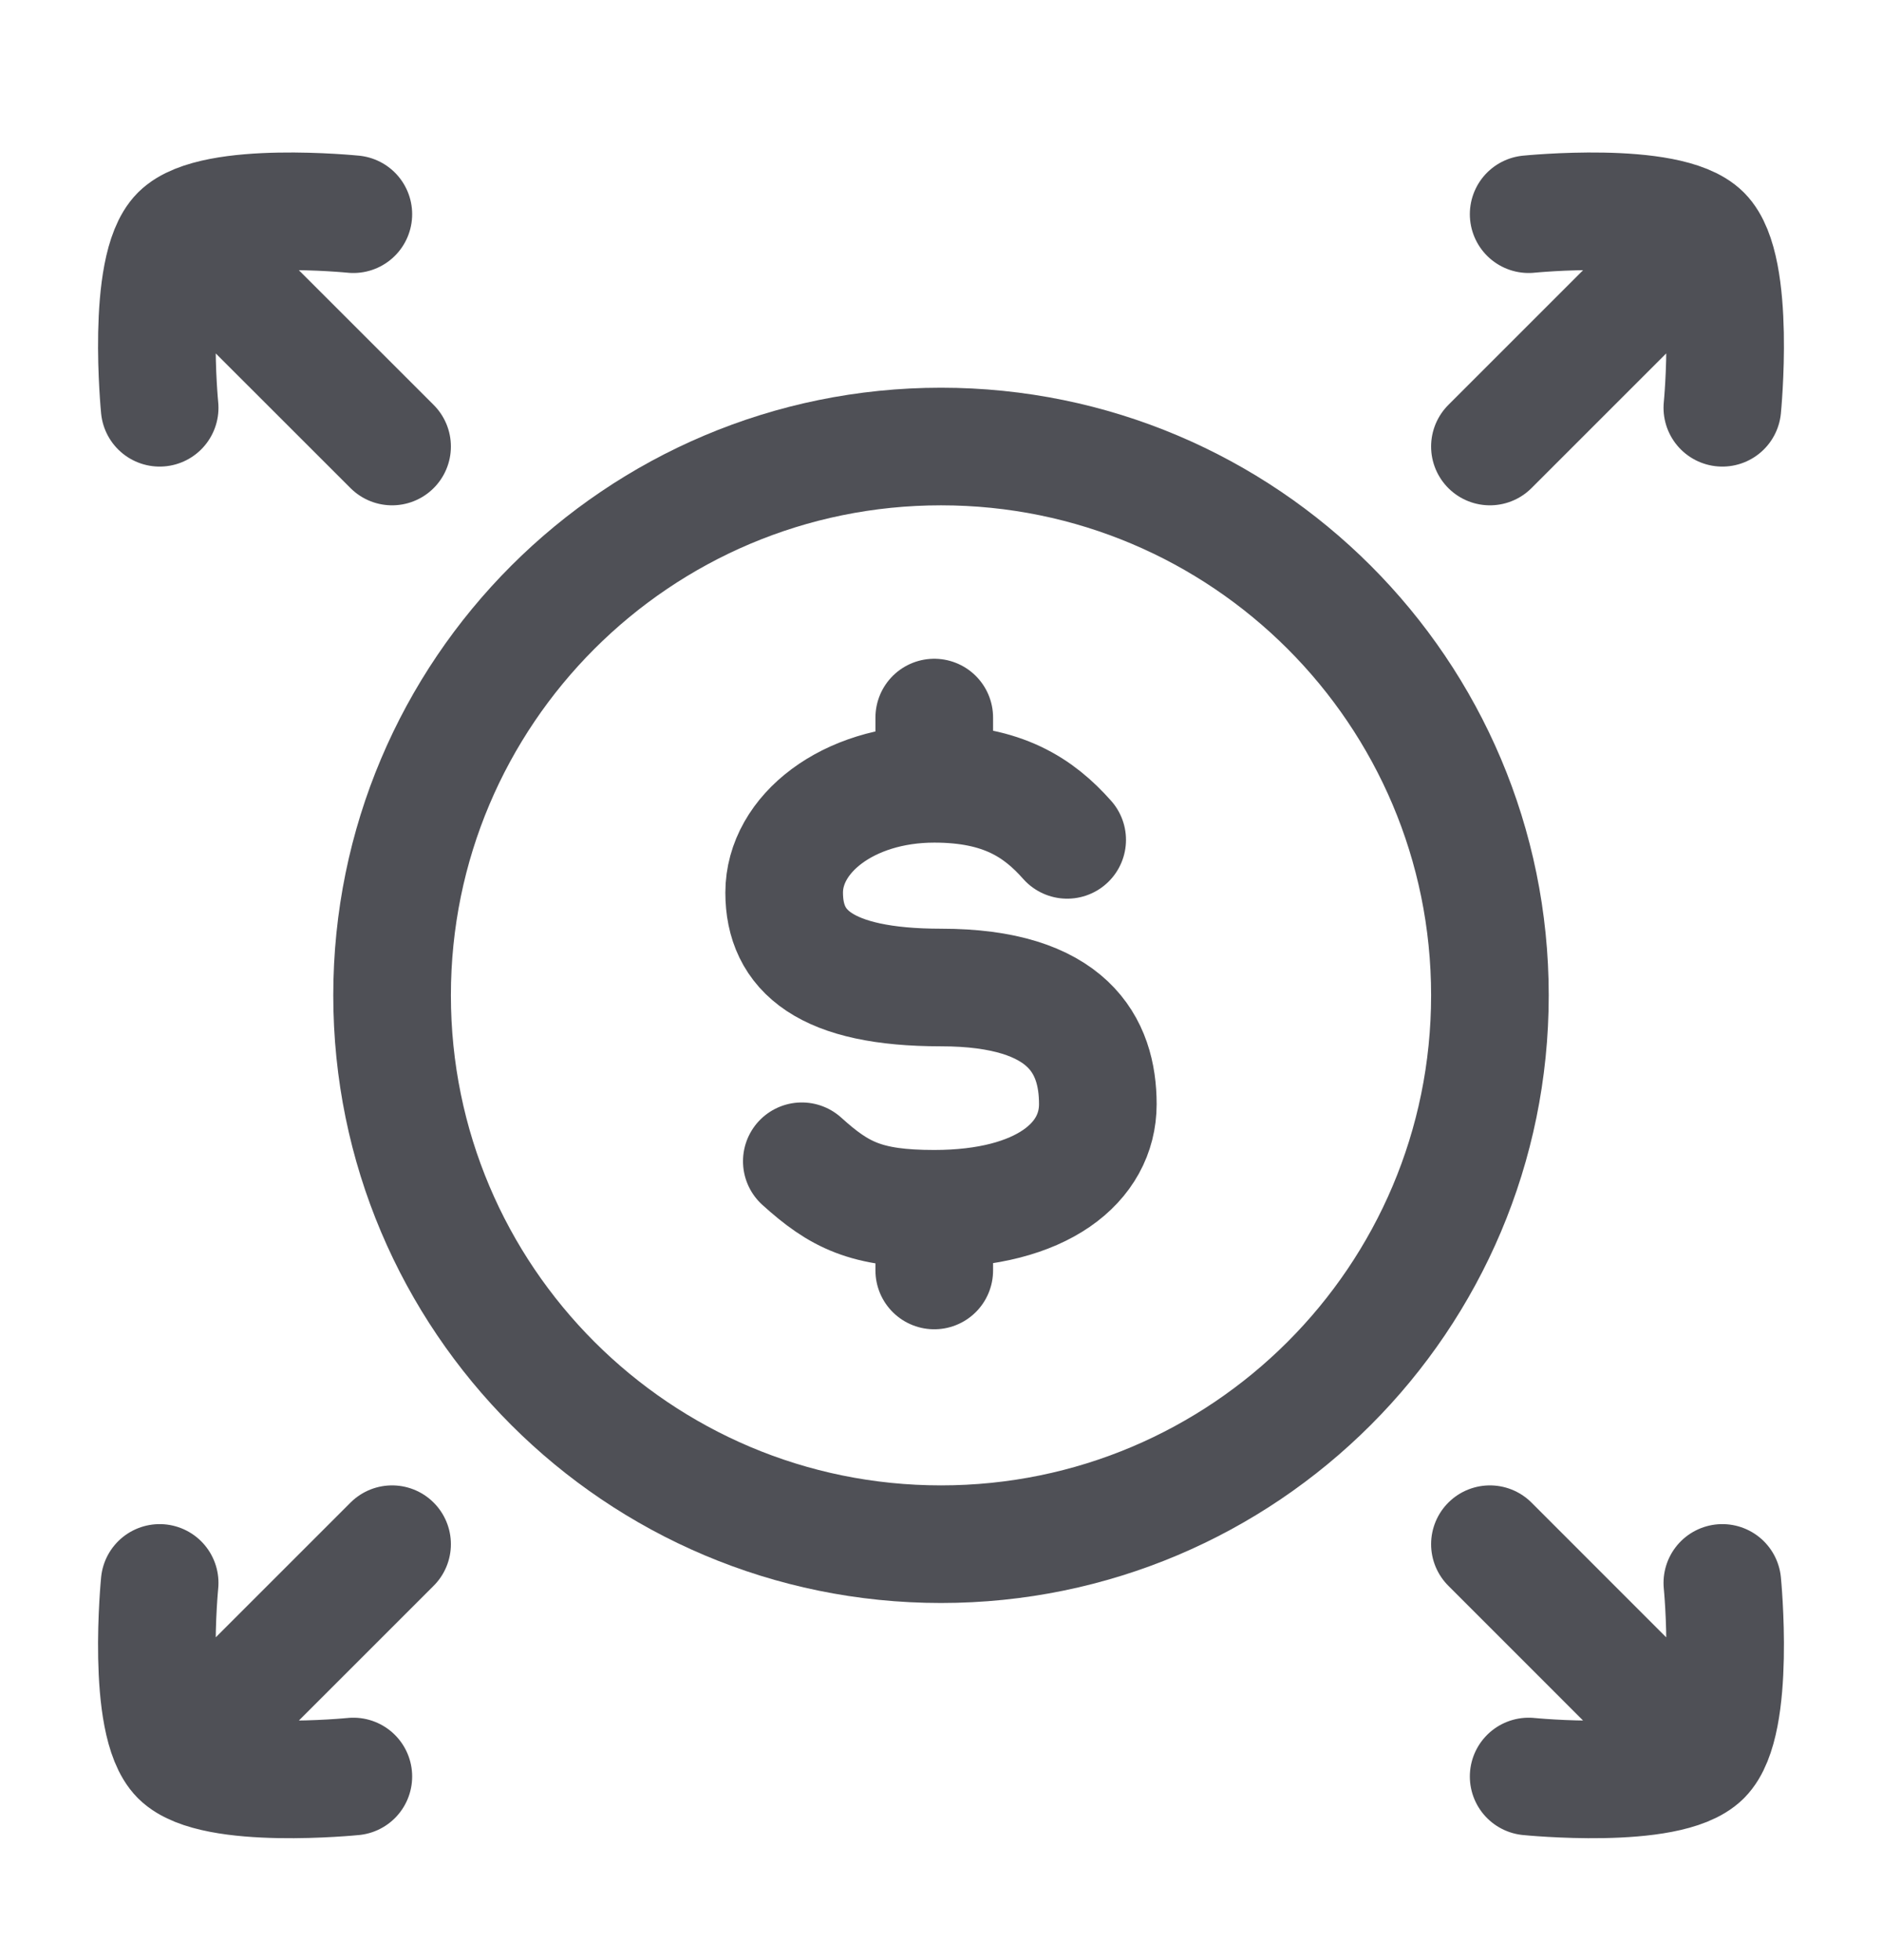 <svg width="24" height="25" viewBox="0 0 24 25" fill="none" xmlns="http://www.w3.org/2000/svg">
<path d="M21.964 5.201C21.964 5.201 22.14 3.417 21.709 2.986M21.709 2.986C21.276 2.552 19.494 2.732 19.494 2.732M21.709 2.986L19 5.695" stroke="#4F5056" stroke-width="1.5" stroke-linecap="round" stroke-linejoin="round"/>
<path d="M21.964 20.189C21.964 20.189 22.14 21.974 21.709 22.405M21.709 22.405C21.276 22.838 19.494 22.658 19.494 22.658M21.709 22.405L19 19.695" stroke="#4F5056" stroke-width="1.5" stroke-linecap="round" stroke-linejoin="round"/>
<path d="M2.29 2.986L5 5.695M2.29 2.986C2.724 2.552 4.506 2.732 4.506 2.732M2.29 2.986C1.86 3.417 2.036 5.201 2.036 5.201" stroke="#4F5056" stroke-width="1.5" stroke-linecap="round" stroke-linejoin="round"/>
<path d="M2.29 22.405L5 19.695M2.29 22.405C2.724 22.838 4.506 22.658 4.506 22.658M2.29 22.405C1.86 21.974 2.036 20.189 2.036 20.189" stroke="#4F5056" stroke-width="1.5" stroke-linecap="round" stroke-linejoin="round"/>
<path d="M19 12.695C19 16.561 15.866 19.695 12 19.695C8.134 19.695 5 16.561 5 12.695C5 8.829 8.134 5.695 12 5.695C15.866 5.695 19 8.829 19 12.695Z" stroke="#4F5056" stroke-width="1.5"/>
<path d="M11.914 9.997C10.809 9.997 10 10.639 10 11.384C10 12.129 10.522 12.595 12 12.595C13.628 12.595 14 13.338 14 14.083C14 14.828 13.288 15.417 11.914 15.417M11.914 9.997C12.785 9.997 13.245 10.301 13.609 10.712M11.914 9.997V9.152M11.914 15.417C11.043 15.417 10.705 15.245 10.225 14.811M11.914 15.417V16.204" stroke="#4F5056" stroke-width="1.5" stroke-linecap="round"/>
</svg>
